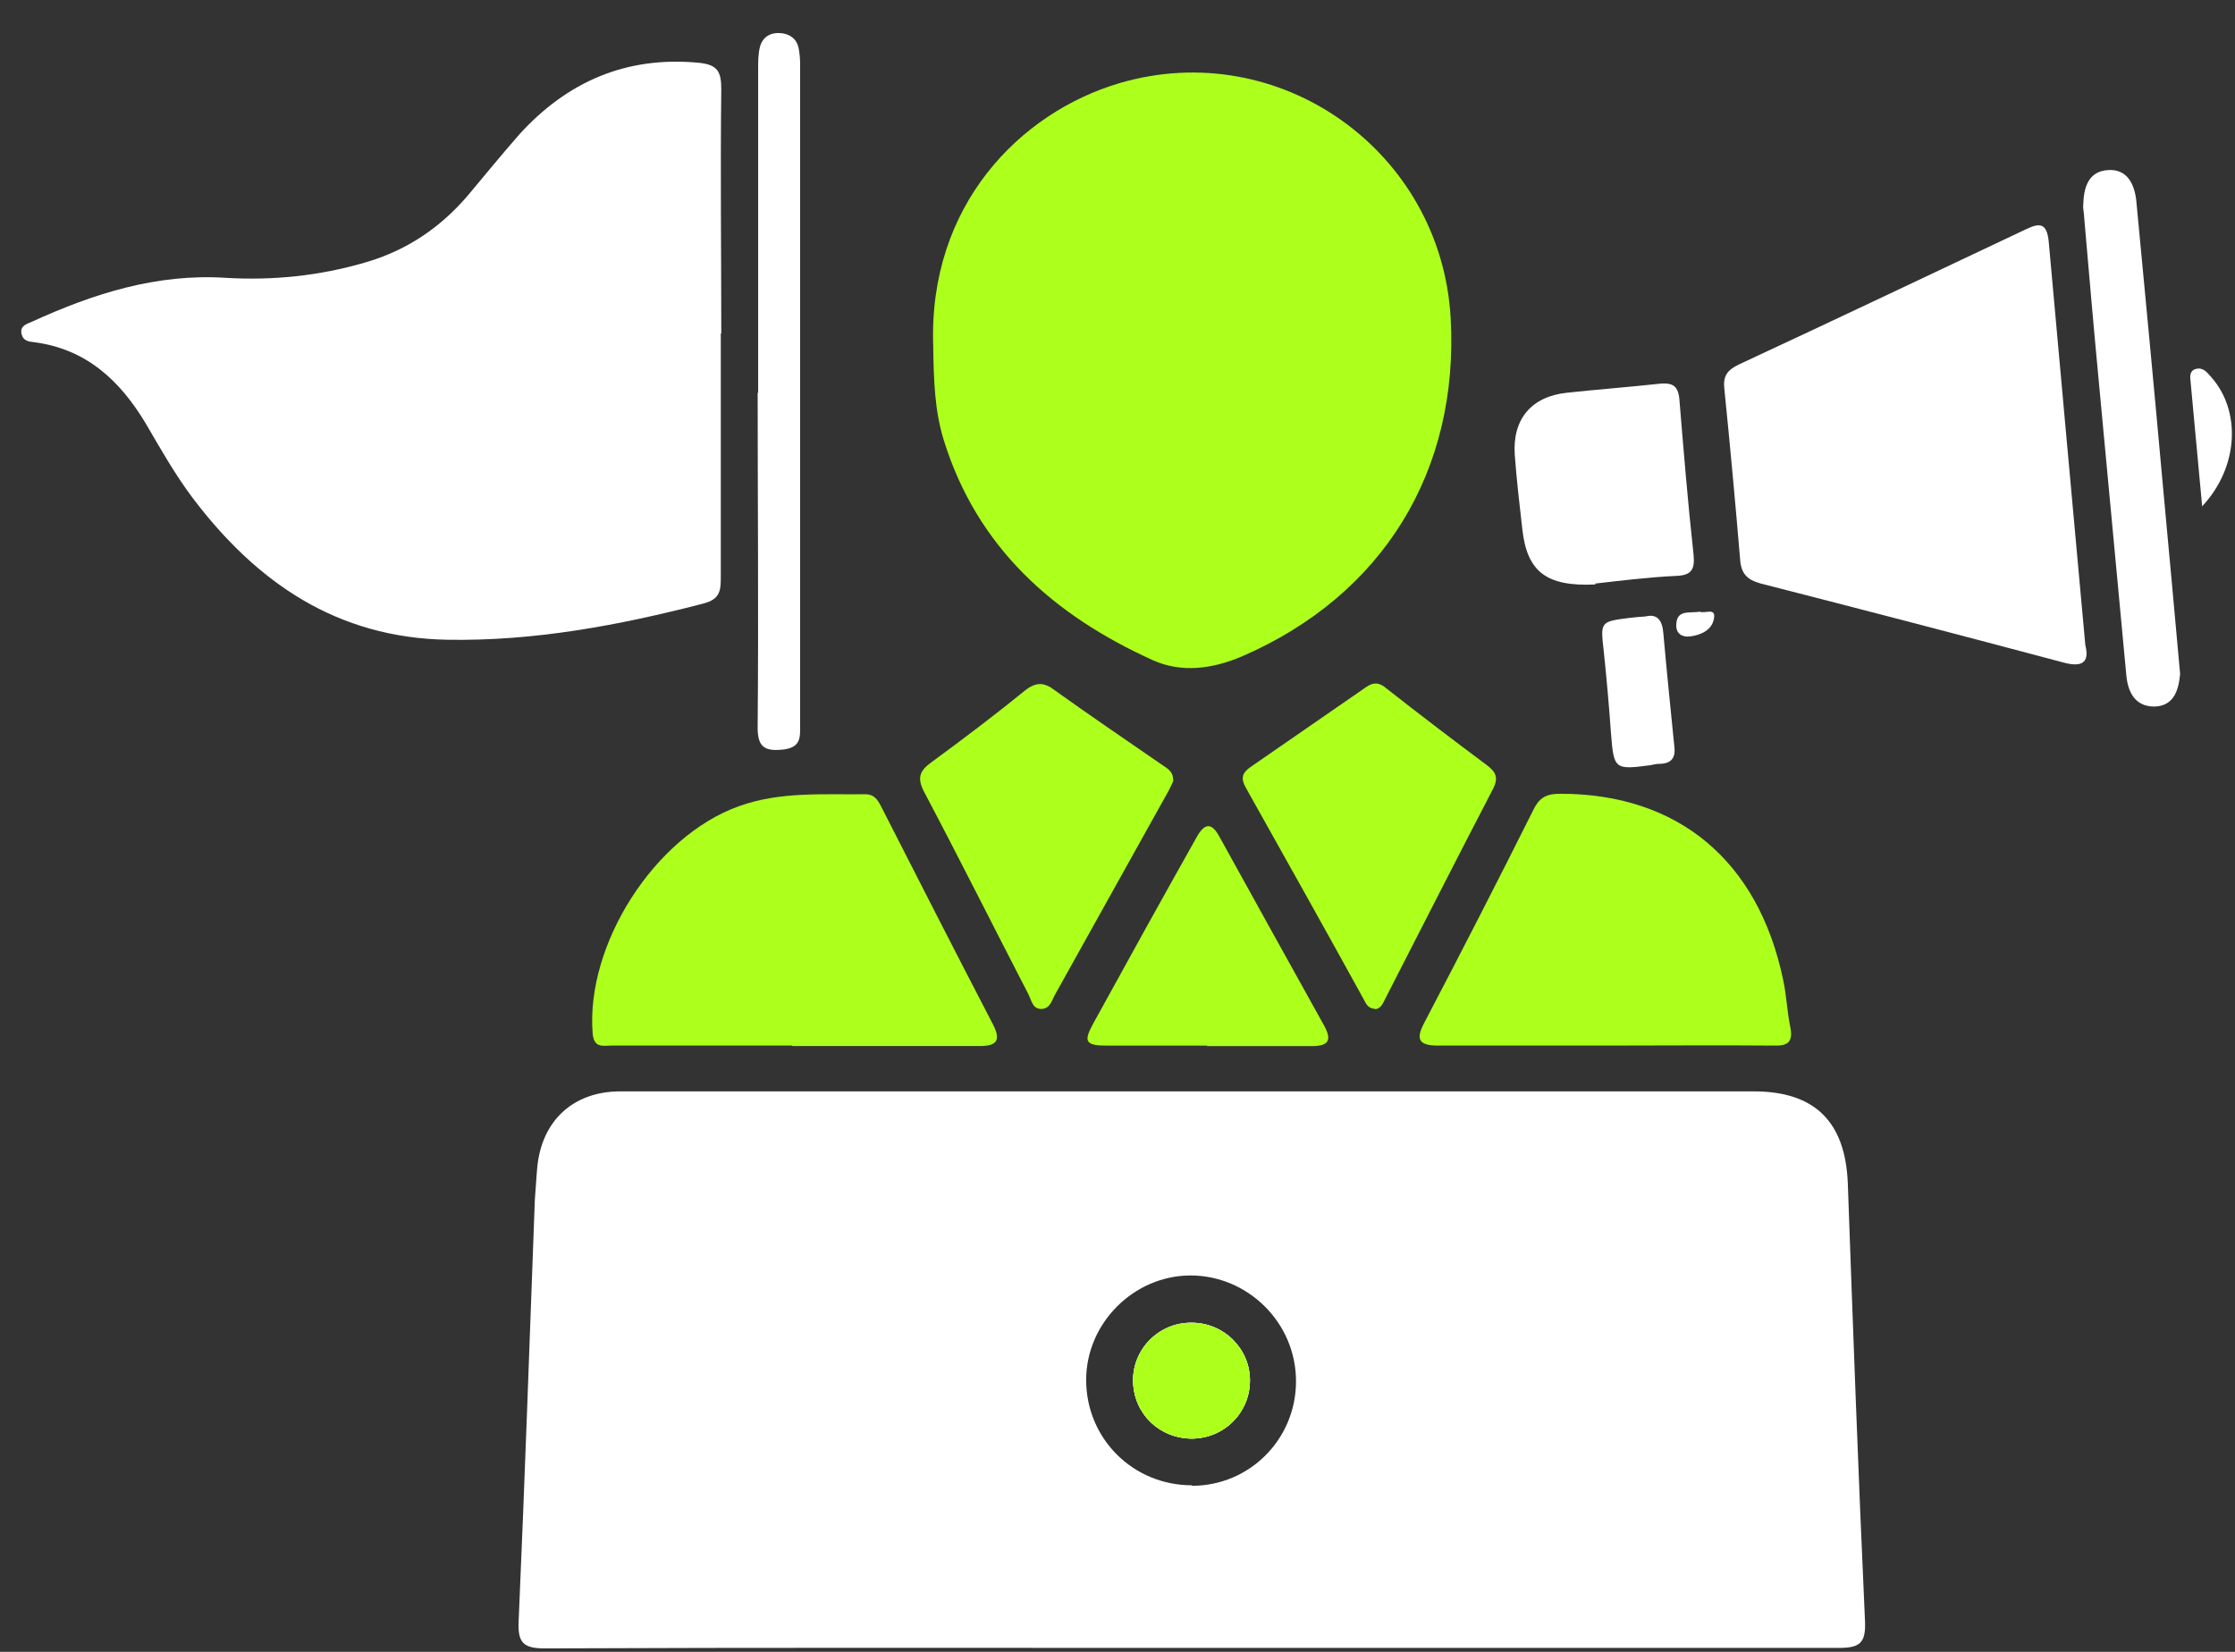 <svg xmlns="http://www.w3.org/2000/svg" width="46" height="34" viewBox="0 0 46 34" fill="none"><rect x="0" y="0" width="46" height="34" fill="#333333" stroke="none"/><path d="M25.726 28.413C25.726 29.071 25.206 29.601 24.538 29.611C23.87 29.611 23.34 29.11 23.321 28.443C23.301 27.775 23.851 27.216 24.528 27.226C25.186 27.226 25.726 27.756 25.726 28.413Z" fill="white"></path><path d="M38.385 33.37C38.247 30.366 38.139 27.362 38.031 24.358C37.982 23.092 37.354 22.464 36.098 22.464C30.237 22.464 24.387 22.464 18.537 22.464C16.613 22.464 14.689 22.464 12.765 22.464C11.793 22.464 11.145 23.073 11.057 24.035C11.037 24.25 11.027 24.476 11.008 24.692C10.9 27.588 10.801 30.484 10.674 33.379C10.654 33.821 10.782 33.929 11.214 33.929C15.631 33.91 20.048 33.919 24.456 33.919C28.863 33.919 33.379 33.919 37.845 33.919C38.277 33.919 38.404 33.821 38.385 33.37ZM24.534 30.572C23.317 30.572 22.355 29.61 22.355 28.403C22.355 27.235 23.337 26.253 24.505 26.253C25.673 26.253 26.674 27.215 26.674 28.432C26.674 29.62 25.722 30.582 24.534 30.582V30.572Z" fill="white"></path><path d="M14.835 6.866C14.835 8.555 14.835 10.243 14.835 11.932C14.835 12.236 14.756 12.354 14.442 12.432C12.724 12.874 10.997 13.198 9.21 13.168C6.933 13.129 5.284 11.991 3.968 10.253C3.605 9.772 3.301 9.232 2.997 8.712C2.466 7.828 1.77 7.181 0.7 7.043C0.592 7.033 0.474 7.014 0.444 6.876C0.405 6.709 0.543 6.67 0.66 6.621C1.927 6.042 3.222 5.63 4.636 5.718C5.608 5.777 6.57 5.679 7.512 5.404C8.366 5.158 9.063 4.687 9.632 4.02C9.986 3.598 10.329 3.176 10.692 2.763C11.674 1.684 12.881 1.153 14.373 1.291C14.776 1.33 14.845 1.477 14.845 1.841C14.825 3.519 14.845 5.188 14.845 6.866H14.835Z" fill="white"></path><path d="M19.207 7.112C19.109 4.236 20.983 2.322 23.035 1.713C26.333 0.741 29.661 3.107 29.857 6.543C30.034 9.694 28.463 12.255 25.558 13.512C24.959 13.767 24.321 13.855 23.732 13.591C21.69 12.668 20.11 11.274 19.423 9.055C19.236 8.447 19.217 7.828 19.207 7.112Z" fill="#ADFF1C"></path><path d="M42.921 13.286C43.009 13.639 42.852 13.747 42.44 13.629C40.379 13.08 38.307 12.54 36.236 12.01C35.952 11.931 35.834 11.804 35.814 11.509C35.716 10.341 35.608 9.173 35.49 8.005C35.461 7.75 35.539 7.622 35.785 7.504C37.768 6.581 39.731 5.649 41.704 4.716C41.989 4.579 42.126 4.599 42.165 4.962C42.411 7.72 42.666 10.469 42.921 13.296V13.286Z" fill="white"></path><path d="M16.301 21.521C15.064 21.521 13.828 21.521 12.591 21.521C12.414 21.521 12.227 21.58 12.198 21.276C12.051 19.44 13.474 17.212 15.211 16.593C16.056 16.289 16.939 16.358 17.813 16.348C17.989 16.348 18.058 16.456 18.127 16.584C18.893 18.085 19.658 19.587 20.434 21.079C20.601 21.403 20.532 21.531 20.159 21.531C18.873 21.531 17.587 21.531 16.311 21.531L16.301 21.521Z" fill="#ADFF1C"></path><path d="M33.031 21.521C31.892 21.521 30.753 21.521 29.605 21.521C29.222 21.521 29.124 21.413 29.31 21.059C30.076 19.597 30.832 18.124 31.568 16.652C31.696 16.397 31.853 16.338 32.118 16.338C34.533 16.338 36.191 17.712 36.702 20.176C36.771 20.5 36.781 20.824 36.849 21.148C36.908 21.452 36.79 21.531 36.506 21.521C35.347 21.511 34.189 21.521 33.041 21.521H33.031Z" fill="#ADFF1C"></path><path d="M24.154 16.064C24.115 16.143 24.076 16.241 24.017 16.339C23.251 17.713 22.485 19.088 21.72 20.462C21.651 20.58 21.622 20.747 21.455 20.766C21.249 20.786 21.229 20.58 21.16 20.452C20.444 19.068 19.747 17.674 19.02 16.3C18.873 16.015 18.922 15.868 19.168 15.691C19.825 15.21 20.473 14.719 21.101 14.209C21.327 14.032 21.494 14.042 21.71 14.209C22.436 14.729 23.173 15.23 23.899 15.73C24.007 15.809 24.154 15.868 24.144 16.064H24.154Z" fill="#ADFF1C"></path><path d="M28.308 20.765C28.171 20.765 28.122 20.677 28.073 20.579C27.268 19.116 26.453 17.663 25.639 16.21C25.53 16.014 25.57 15.906 25.737 15.788C26.532 15.239 27.327 14.689 28.122 14.139C28.279 14.031 28.397 14.051 28.534 14.169C29.221 14.709 29.918 15.239 30.615 15.759C30.792 15.896 30.841 16.014 30.733 16.23C29.987 17.663 29.251 19.116 28.515 20.549C28.466 20.638 28.436 20.755 28.299 20.775L28.308 20.765Z" fill="#ADFF1C"></path><path d="M32.835 12.03C31.814 12.079 31.431 11.756 31.333 10.902C31.274 10.391 31.215 9.881 31.176 9.36C31.127 8.624 31.52 8.163 32.246 8.084C32.884 8.016 33.522 7.967 34.16 7.898C34.396 7.878 34.533 7.917 34.563 8.202C34.651 9.272 34.739 10.352 34.857 11.422C34.886 11.726 34.808 11.844 34.494 11.854C33.885 11.883 33.277 11.962 32.835 12.011V12.03Z" fill="white"></path><path d="M24.848 21.522C24.161 21.522 23.474 21.522 22.787 21.522C22.345 21.522 22.296 21.444 22.493 21.081C23.199 19.795 23.906 18.518 24.623 17.242C24.78 16.958 24.927 16.899 25.104 17.233C25.82 18.528 26.537 19.824 27.253 21.11C27.42 21.414 27.342 21.532 26.998 21.532C26.282 21.532 25.565 21.532 24.839 21.532L24.848 21.522Z" fill="#ADFF1C"></path><path d="M15.604 8.084C15.604 5.865 15.604 3.637 15.604 1.419C15.604 1.262 15.604 1.104 15.643 0.957C15.702 0.751 15.869 0.663 16.075 0.682C16.262 0.702 16.399 0.8 16.438 0.996C16.458 1.104 16.468 1.212 16.468 1.32C16.468 5.855 16.468 10.39 16.468 14.926C16.468 15.171 16.488 15.377 16.134 15.426C15.722 15.475 15.584 15.367 15.594 14.935C15.614 12.648 15.594 10.371 15.594 8.084H15.604Z" fill="white"></path><path d="M44.87 13.876C44.84 14.19 44.752 14.533 44.34 14.543C43.937 14.543 43.79 14.239 43.761 13.876C43.574 11.883 43.387 9.89 43.201 7.898C43.093 6.759 42.995 5.63 42.897 4.491C42.897 4.393 42.867 4.305 42.877 4.207C42.887 3.853 42.985 3.52 43.397 3.5C43.78 3.48 43.927 3.785 43.967 4.118C44.153 6.082 44.34 8.035 44.516 9.998C44.634 11.274 44.752 12.55 44.87 13.866V13.876Z" fill="white"></path><path d="M33.872 12.688C34.108 12.629 34.216 12.767 34.235 13.042C34.304 13.817 34.383 14.593 34.461 15.368C34.491 15.604 34.392 15.722 34.147 15.722C34.088 15.722 34.019 15.741 33.961 15.751C33.224 15.849 33.215 15.829 33.156 15.083C33.116 14.524 33.067 13.964 33.008 13.405C32.94 12.796 32.93 12.796 33.538 12.718C33.627 12.708 33.725 12.698 33.872 12.688Z" fill="white"></path><path d="M45.324 10.421C45.235 9.479 45.157 8.625 45.078 7.771C45.078 7.683 45.108 7.614 45.196 7.594C45.343 7.555 45.422 7.663 45.51 7.761C46.129 8.458 46.079 9.616 45.324 10.421Z" fill="white"></path><path d="M34.98 12.59C35.088 12.639 35.324 12.492 35.275 12.737C35.235 12.962 35.02 13.07 34.784 13.1C34.618 13.119 34.5 13.041 34.5 12.874C34.5 12.531 34.784 12.629 34.98 12.59Z" fill="white"></path><path d="M25.726 28.413C25.726 29.071 25.206 29.601 24.538 29.611C23.87 29.611 23.34 29.11 23.321 28.443C23.301 27.775 23.851 27.216 24.528 27.226C25.186 27.226 25.726 27.756 25.726 28.413Z" fill="#FEFEFE"></path><path d="M25.726 28.413C25.726 29.071 25.206 29.601 24.538 29.611C23.87 29.611 23.34 29.11 23.321 28.443C23.301 27.775 23.851 27.216 24.528 27.226C25.186 27.226 25.726 27.756 25.726 28.413Z" fill="#ADFF1C"></path></svg>